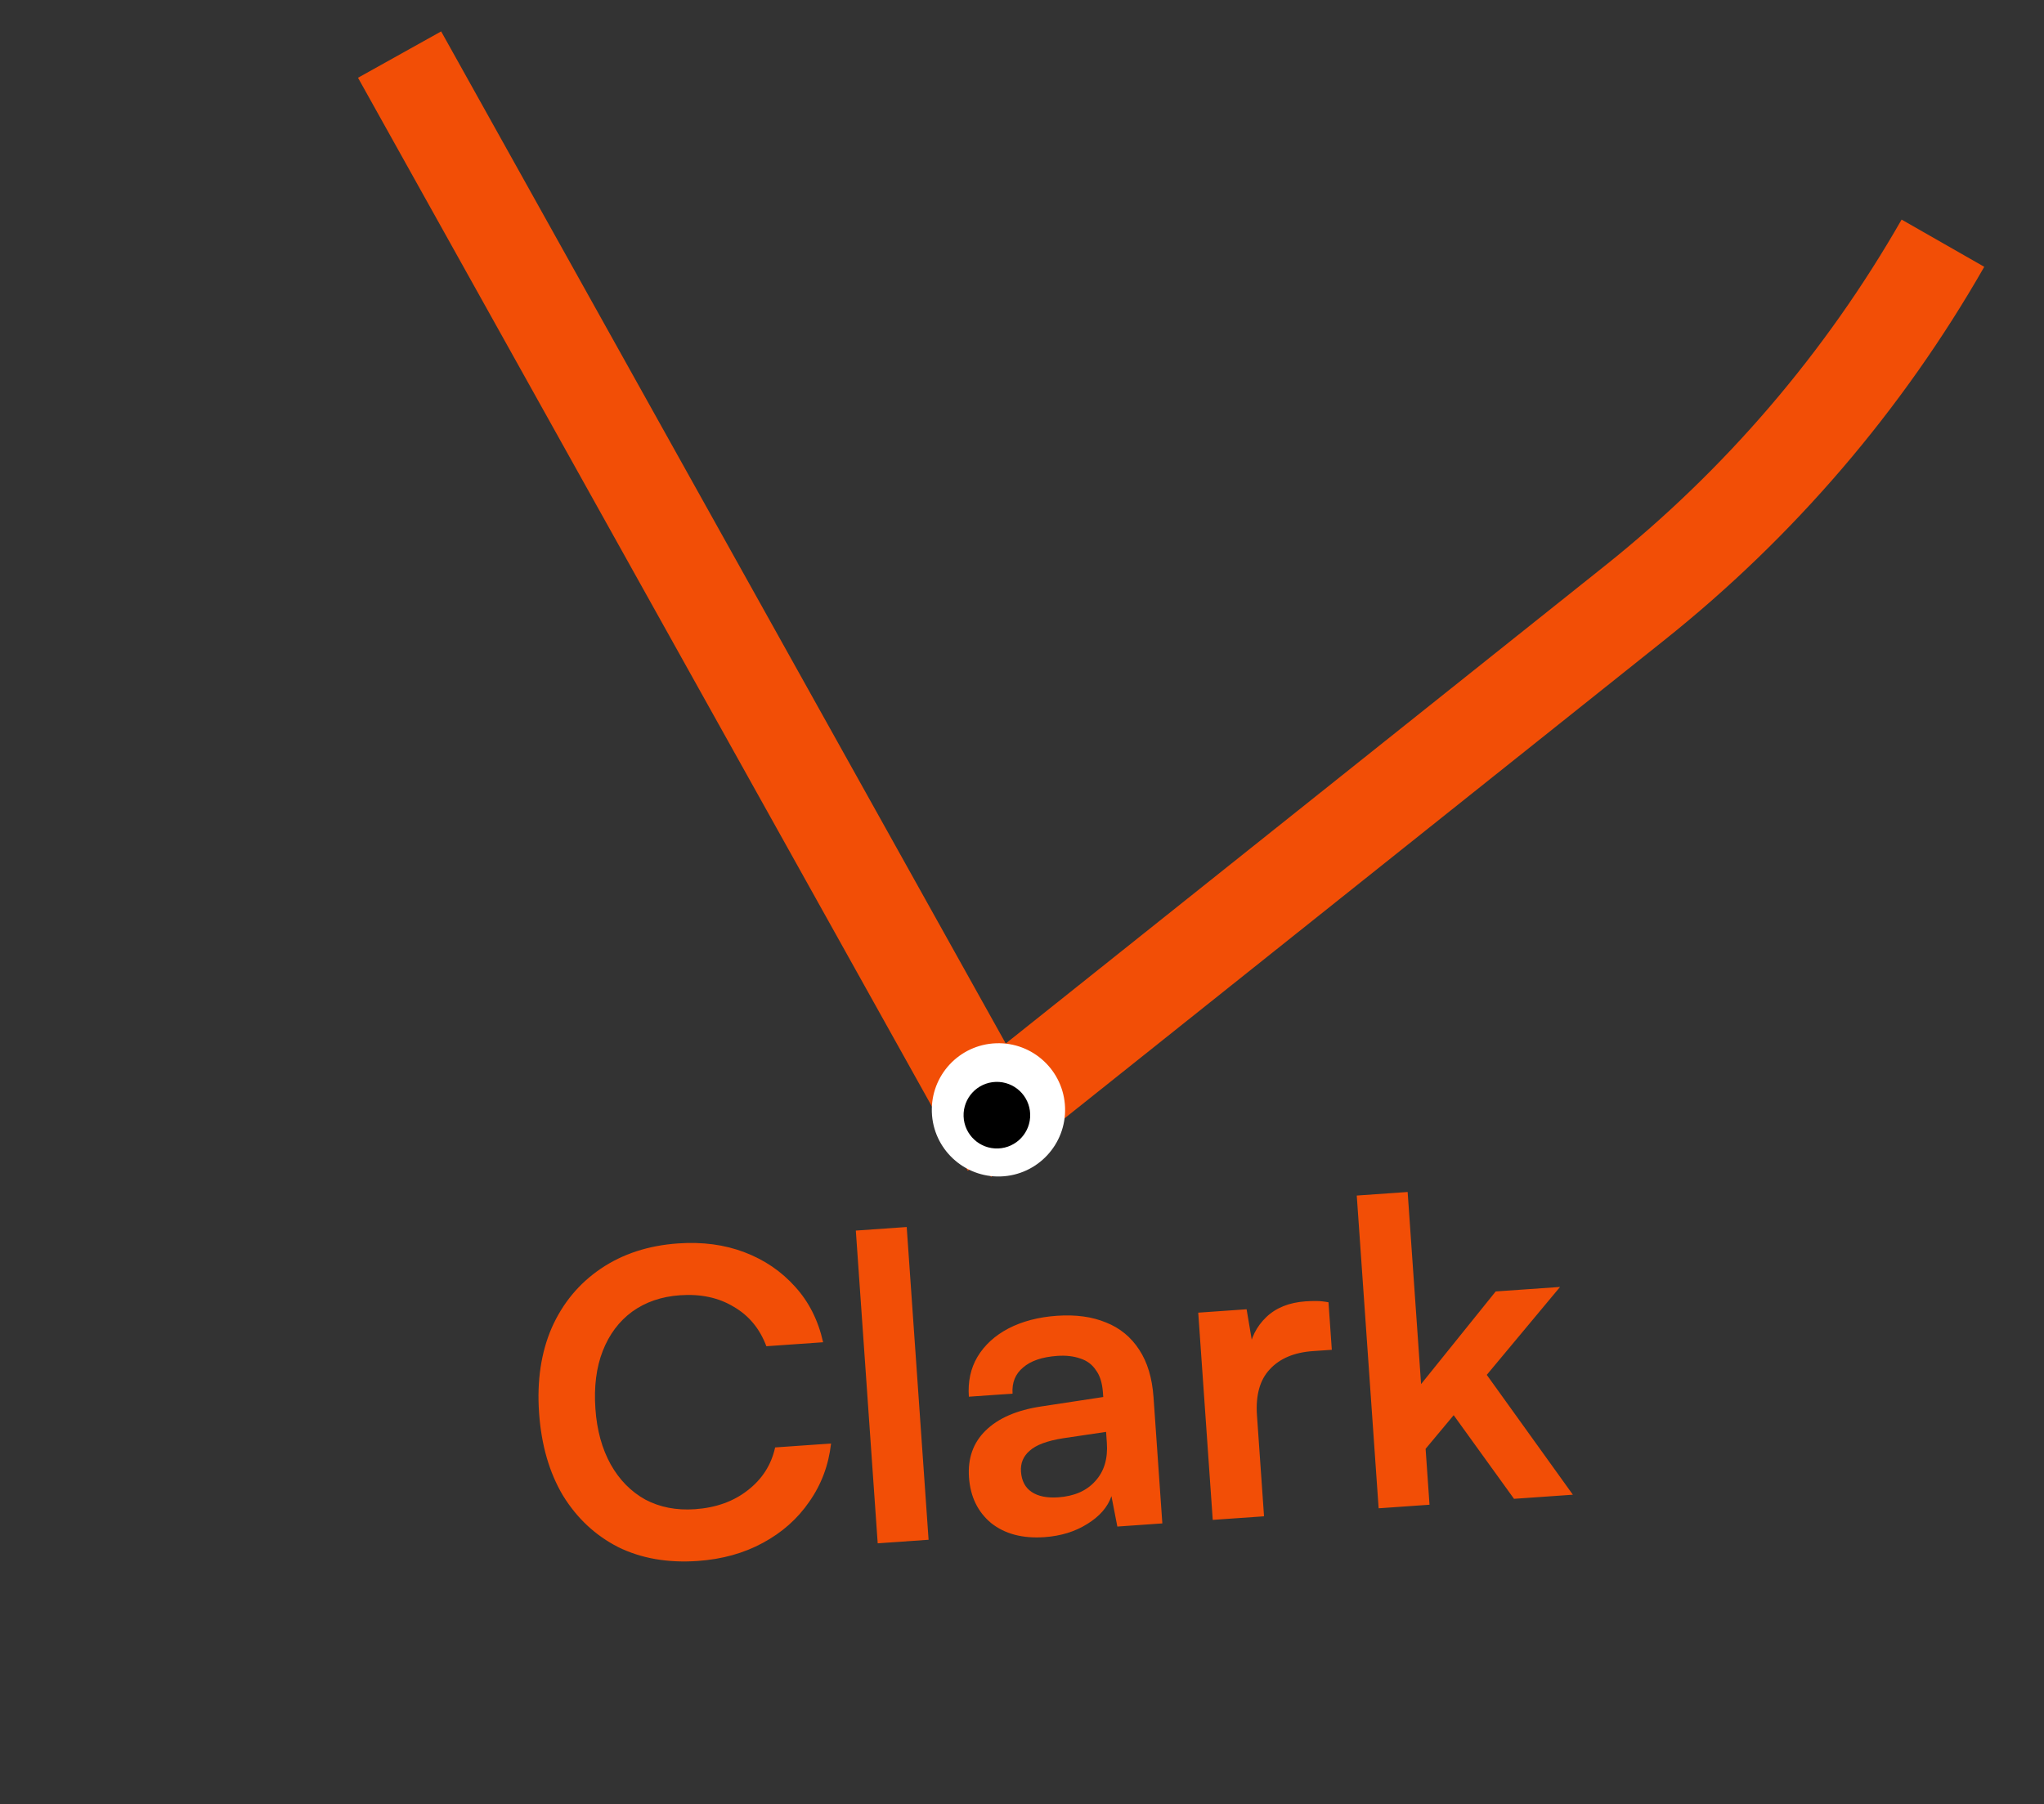 <svg width="94" height="83" viewBox="0 0 94 83" fill="none" xmlns="http://www.w3.org/2000/svg">
<rect x="0" y="0" width="94" height="83" fill="#333333" stroke="none"/>
<path d="M18.376 2.511L46.415 52.785" stroke="#F24E06" stroke-width="4.378"/>
<path d="M32.087 71.804C30.708 71.9 29.488 71.687 28.429 71.166C27.381 70.63 26.535 69.841 25.892 68.798C25.262 67.741 24.894 66.471 24.791 64.989C24.688 63.519 24.882 62.217 25.372 61.081C25.876 59.945 26.628 59.037 27.63 58.358C28.632 57.68 29.816 57.292 31.182 57.197C32.304 57.118 33.324 57.254 34.242 57.605C35.16 57.955 35.936 58.484 36.568 59.191C37.2 59.885 37.628 60.736 37.854 61.743L35.244 61.926C34.941 61.118 34.439 60.512 33.737 60.108C33.047 59.69 32.225 59.514 31.271 59.581C30.421 59.64 29.687 59.892 29.07 60.337C28.467 60.781 28.017 61.382 27.72 62.141C27.423 62.9 27.31 63.789 27.382 64.807C27.45 65.787 27.684 66.638 28.085 67.362C28.484 68.072 29.014 68.612 29.675 68.98C30.347 69.335 31.109 69.482 31.96 69.423C32.926 69.355 33.735 69.065 34.386 68.553C35.05 68.041 35.47 67.383 35.647 66.581L38.219 66.401C38.107 67.393 37.774 68.284 37.22 69.074C36.68 69.863 35.966 70.496 35.08 70.973C34.206 71.448 33.209 71.725 32.087 71.804ZM42.704 70.828L40.364 70.992L39.358 56.606L41.698 56.442L42.704 70.828ZM48.038 70.708C47.033 70.778 46.215 70.563 45.584 70.063C44.965 69.549 44.625 68.848 44.562 67.958C44.501 67.082 44.755 66.365 45.325 65.807C45.907 65.235 46.762 64.864 47.89 64.695L50.736 64.262L50.721 64.05C50.69 63.611 50.582 63.269 50.396 63.023C50.223 62.763 49.983 62.586 49.679 62.49C49.373 62.382 49.021 62.342 48.621 62.37C47.925 62.419 47.4 62.598 47.046 62.908C46.691 63.205 46.531 63.604 46.566 64.107L44.556 64.248C44.507 63.552 44.639 62.94 44.952 62.413C45.277 61.872 45.752 61.437 46.376 61.109C47.014 60.779 47.758 60.584 48.609 60.525C49.472 60.465 50.224 60.568 50.865 60.834C51.504 61.087 52.013 61.505 52.39 62.087C52.767 62.657 52.986 63.386 53.049 64.275L53.454 70.076L51.385 70.221L51.113 68.822C50.941 69.326 50.569 69.753 49.998 70.104C49.439 70.454 48.786 70.655 48.038 70.708ZM48.668 68.876C49.403 68.825 49.969 68.578 50.365 68.135C50.775 67.692 50.954 67.103 50.902 66.369L50.867 65.866L48.886 66.16C48.156 66.276 47.645 66.467 47.352 66.734C47.059 66.987 46.926 67.307 46.953 67.694C46.983 68.119 47.147 68.432 47.446 68.631C47.745 68.83 48.153 68.912 48.668 68.876ZM61.095 59.904L61.248 62.09L60.378 62.15C59.514 62.211 58.854 62.49 58.396 62.988C57.938 63.474 57.741 64.181 57.806 65.109L58.131 69.749L55.772 69.914L55.105 60.382L57.329 60.226L57.66 62.185L57.428 62.201C57.513 61.56 57.78 61.024 58.229 60.591C58.678 60.158 59.282 59.915 60.043 59.861C60.211 59.85 60.379 59.844 60.547 59.846C60.715 59.847 60.898 59.867 61.095 59.904ZM65.741 69.217L63.401 69.381L62.395 54.995L64.735 54.831L65.353 63.668L68.785 59.406L71.744 59.199L68.374 63.243L72.334 68.756L69.627 68.945L66.852 65.098L65.561 66.645L65.741 69.217Z" fill="#F24E06"/>
<path d="M44.212 52.428L75.177 27.733C80.906 23.164 85.716 17.55 89.352 11.187V11.187" stroke="#F24E06" stroke-width="4.378"/>
<circle cx="45.917" cy="51.053" r="3.065" transform="rotate(-2 45.917 51.053)" fill="white"/>
<circle cx="45.845" cy="51.298" r="1.532" transform="rotate(-2 45.845 51.298)" fill="black"/>
</svg>
